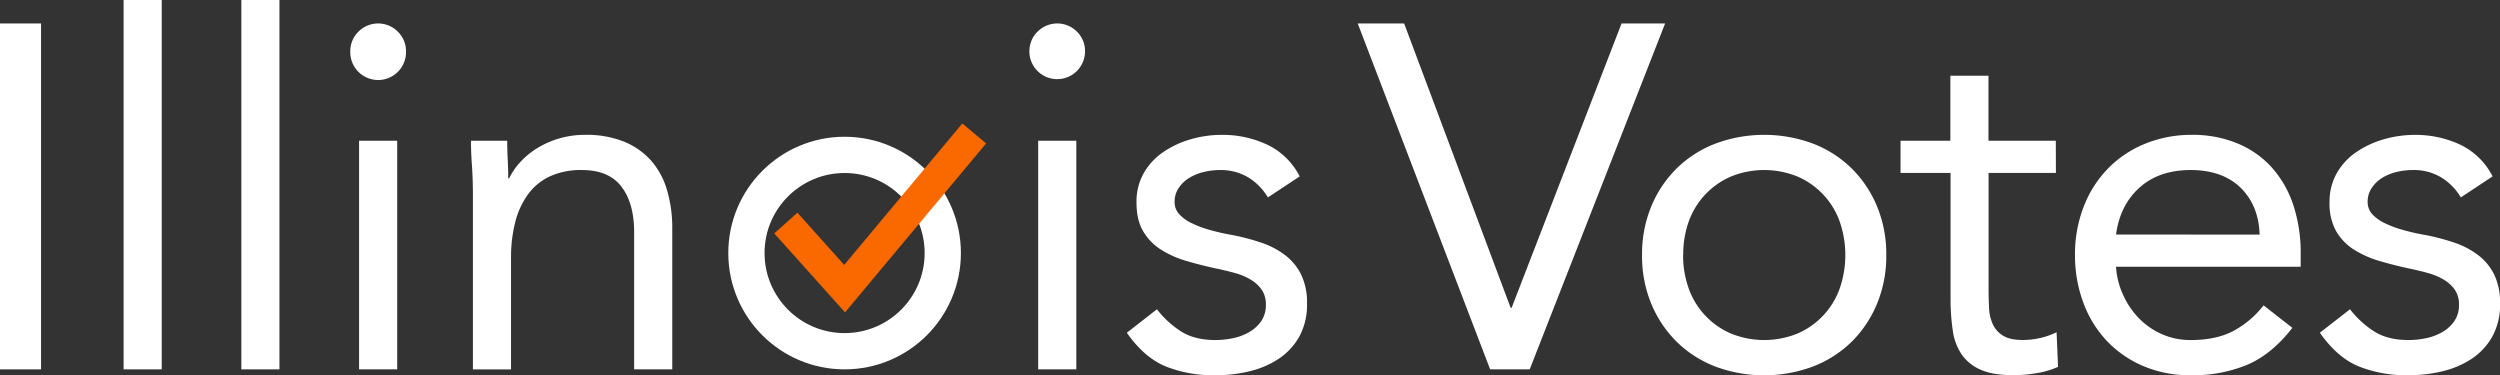 <svg xmlns="http://www.w3.org/2000/svg" viewBox="0 0 965.4 144.9"><rect x="0" y="0" width="965.4" height="144.9" fill="#333333" stroke="none"/><defs><style>.cls-1{fill:#fff;}.cls-2,.cls-3{fill:none;stroke-miterlimit:10;}.cls-2{stroke:#fff;stroke-width:14px;}.cls-3{stroke:#fa6900;stroke-width:12px;}</style></defs><title>Asset 2</title><g id="Layer_2" data-name="Layer 2"><g id="Layer_1-2" data-name="Layer 1"><path class="cls-1" d="M0,9.06H15.85V142.63H0Z"/><path class="cls-1" d="M47.73,0H62.45V142.63H47.73Z"/><path class="cls-1" d="M93.2,0h14.71V142.63H93.2Z"/><path class="cls-1" d="M135.27,19.81a10.52,10.52,0,0,1,3.11-7.55,10.72,10.72,0,0,1,15.28,0,10.48,10.48,0,0,1,3.12,7.55,10.76,10.76,0,1,1-21.51,0Zm3.39,34.53h14.72v88.29H138.66Z"/><path class="cls-1" d="M182.62,75.28q0-6-.37-11.32c-.26-3.52-.38-6.73-.38-9.62h14q0,3.58.19,7.17c.12,2.39.19,4.84.19,7.35h.37a25.51,25.51,0,0,1,4.25-6.22,30.71,30.71,0,0,1,6.51-5.38,34.56,34.56,0,0,1,8.49-3.77A35.05,35.05,0,0,1,226,52.07a38.83,38.83,0,0,1,15,2.64,28.37,28.37,0,0,1,10.47,7.36,29.91,29.91,0,0,1,6.13,11.42,51.38,51.38,0,0,1,2,14.62v54.52H244.88v-53q0-11.13-4.9-17.55T224.7,65.66a28.74,28.74,0,0,0-12.36,2.45,21.93,21.93,0,0,0-8.49,7,31.34,31.34,0,0,0-4.91,10.75,55.28,55.28,0,0,0-1.6,13.78v43H182.62Z"/><path class="cls-1" d="M397.52,19.81a10.48,10.48,0,0,1,3.11-7.55,10.72,10.72,0,0,1,15.28,0A10.48,10.48,0,0,1,419,19.81a10.75,10.75,0,1,1-21.5,0Zm3.39,34.53h14.72v88.29H400.91Z"/><path class="cls-1" d="M446.76,119.43a37.12,37.12,0,0,0,9.52,8.68q5.19,3.21,13.12,3.2a32.7,32.7,0,0,0,6.88-.75,20.55,20.55,0,0,0,6.32-2.45,14,14,0,0,0,4.53-4.25,10.81,10.81,0,0,0,1.7-6.13,10,10,0,0,0-1.6-5.85A14.08,14.08,0,0,0,483,108a24.17,24.17,0,0,0-6-2.54q-3.39-.94-7-1.7-6.22-1.32-11.88-3a38.73,38.73,0,0,1-9.91-4.43,20.9,20.9,0,0,1-6.79-7.08q-2.55-4.33-2.55-11.13a22.3,22.3,0,0,1,2.83-11.32,24.5,24.5,0,0,1,7.55-8.11,36.79,36.79,0,0,1,10.56-4.91,43.21,43.21,0,0,1,12.08-1.7,40.41,40.41,0,0,1,17.45,3.78,27.15,27.15,0,0,1,12.55,12.26l-12.27,8.11a22.78,22.78,0,0,0-7.45-7.64,20.55,20.55,0,0,0-11.22-2.92,26.17,26.17,0,0,0-6.14.75,19.21,19.21,0,0,0-5.56,2.27,13.13,13.13,0,0,0-4.06,3.86,9.36,9.36,0,0,0-1.6,5.38,6.88,6.88,0,0,0,1.79,4.81,15.77,15.77,0,0,0,4.91,3.49,41.82,41.82,0,0,0,7.17,2.64,83.51,83.51,0,0,0,8.39,1.89,84.62,84.62,0,0,1,11.13,2.92,32.17,32.17,0,0,1,9.25,4.82,21.31,21.31,0,0,1,6.22,7.54,24.72,24.72,0,0,1,2.27,11.13,25.48,25.48,0,0,1-3,12.83,24.94,24.94,0,0,1-8,8.59,35.29,35.29,0,0,1-11.32,4.81,55.81,55.81,0,0,1-12.92,1.51,49.83,49.83,0,0,1-19.53-3.49q-8.21-3.49-14.81-12.93Z"/><circle class="cls-2" cx="326.15" cy="97.72" r="37.91"/><path class="cls-1" d="M524.3,9.06h17.92l41.13,109.8h.38L626.18,9.06H643L590.71,142.63H575.43Z"/><path class="cls-1" d="M634.1,98.49a48,48,0,0,1,3.59-18.87A44.66,44.66,0,0,1,647.5,65a43.53,43.53,0,0,1,14.9-9.53,54.06,54.06,0,0,1,37.74,0A43.53,43.53,0,0,1,715,65a44.66,44.66,0,0,1,9.81,14.62,48,48,0,0,1,3.59,18.87,48,48,0,0,1-3.59,18.86A44.55,44.55,0,0,1,715,132a43.53,43.53,0,0,1-14.9,9.53,54.06,54.06,0,0,1-37.74,0A43.53,43.53,0,0,1,647.5,132a44.55,44.55,0,0,1-9.81-14.62A48,48,0,0,1,634.1,98.49Zm15.85,0a37.31,37.31,0,0,0,2.17,12.92,29.79,29.79,0,0,0,16.23,17.36,34.13,34.13,0,0,0,25.84,0,29.79,29.79,0,0,0,16.23-17.36,39.58,39.58,0,0,0,0-25.85A29.79,29.79,0,0,0,694.19,68.2a34.13,34.13,0,0,0-25.84,0,29.79,29.79,0,0,0-16.23,17.36A37.33,37.33,0,0,0,650,98.49Z"/><path class="cls-1" d="M793.91,66.79h-26v44.15q0,4.34.19,8a16.47,16.47,0,0,0,1.51,6.41,10.12,10.12,0,0,0,4,4.34c1.76,1.07,4.27,1.6,7.55,1.6a30.58,30.58,0,0,0,6.6-.75,27.86,27.86,0,0,0,6.41-2.26l.57,13.39a33.5,33.5,0,0,1-8.4,2.45,54.84,54.84,0,0,1-8.77.76q-7.92,0-12.64-2.08a17.08,17.08,0,0,1-7.36-5.85,21.77,21.77,0,0,1-3.49-9.34,83,83,0,0,1-.85-12.35V66.79H733.91V54.34h19.24V29.24h14.72v25.1h26Z"/><path class="cls-1" d="M885.22,126.6q-7.92,10.18-17.36,14.24A54.89,54.89,0,0,1,846,144.9a45.66,45.66,0,0,1-18.68-3.68,42.07,42.07,0,0,1-14.06-9.91,43.24,43.24,0,0,1-8.86-14.71,52.1,52.1,0,0,1-3.12-18.11,50.51,50.51,0,0,1,3.4-18.78A43.38,43.38,0,0,1,814.09,65a42.31,42.31,0,0,1,14.34-9.53,47.44,47.44,0,0,1,18.11-3.4,45,45,0,0,1,17,3.12,36.72,36.72,0,0,1,13.3,9,40.81,40.81,0,0,1,8.59,14.53,58.72,58.72,0,0,1,3,19.53V103H817.11a30.77,30.77,0,0,0,2.74,10.85,31.4,31.4,0,0,0,6.13,9.06,28.21,28.21,0,0,0,8.87,6.13A27,27,0,0,0,846,131.31q9.62,0,16.22-3.39a37,37,0,0,0,11.89-10Zm-12.64-36q-.39-11.32-7.36-18.11T846,65.66q-12.27,0-19.81,6.79t-9.06,18.11Z"/><path class="cls-1" d="M907.48,119.43a37.16,37.16,0,0,0,9.53,8.68q5.19,3.21,13.11,3.2a32.73,32.73,0,0,0,6.89-.75,20.65,20.65,0,0,0,6.32-2.45,14,14,0,0,0,4.53-4.25,10.81,10.81,0,0,0,1.7-6.13,9.89,9.89,0,0,0-1.61-5.85,14,14,0,0,0-4.24-3.87,24.49,24.49,0,0,0-6-2.54q-3.39-.94-7-1.7-6.23-1.32-11.89-3a38.81,38.81,0,0,1-9.9-4.43,20.93,20.93,0,0,1-6.8-7.08,21.83,21.83,0,0,1-2.54-11.13,22.2,22.2,0,0,1,2.83-11.32,24.5,24.5,0,0,1,7.55-8.11,36.79,36.79,0,0,1,10.56-4.91,43.16,43.16,0,0,1,12.08-1.7A40.44,40.44,0,0,1,950,55.85a27.17,27.17,0,0,1,12.54,12.26l-12.26,8.11a22.87,22.87,0,0,0-7.45-7.64,20.61,20.61,0,0,0-11.23-2.92,26.15,26.15,0,0,0-6.13.75,19.27,19.27,0,0,0-5.57,2.27,13.21,13.21,0,0,0-4,3.86,9.37,9.37,0,0,0-1.61,5.38,6.89,6.89,0,0,0,1.8,4.81,15.72,15.72,0,0,0,4.9,3.49,42.46,42.46,0,0,0,7.17,2.64,83.71,83.71,0,0,0,8.4,1.89,85,85,0,0,1,11.13,2.92,32.11,32.11,0,0,1,9.24,4.82,21.34,21.34,0,0,1,6.23,7.54,24.72,24.72,0,0,1,2.26,11.13,25.48,25.48,0,0,1-3,12.83,24.91,24.91,0,0,1-8,8.59,35.38,35.38,0,0,1-11.32,4.81,55.89,55.89,0,0,1-12.93,1.51,49.89,49.89,0,0,1-19.53-3.49q-8.21-3.49-14.8-12.93Z"/></g><g id="Layer_2-2" data-name="Layer 2"><polyline class="cls-3" points="303.46 86.14 326.16 111.46 376.21 51.53"/></g></g></svg>